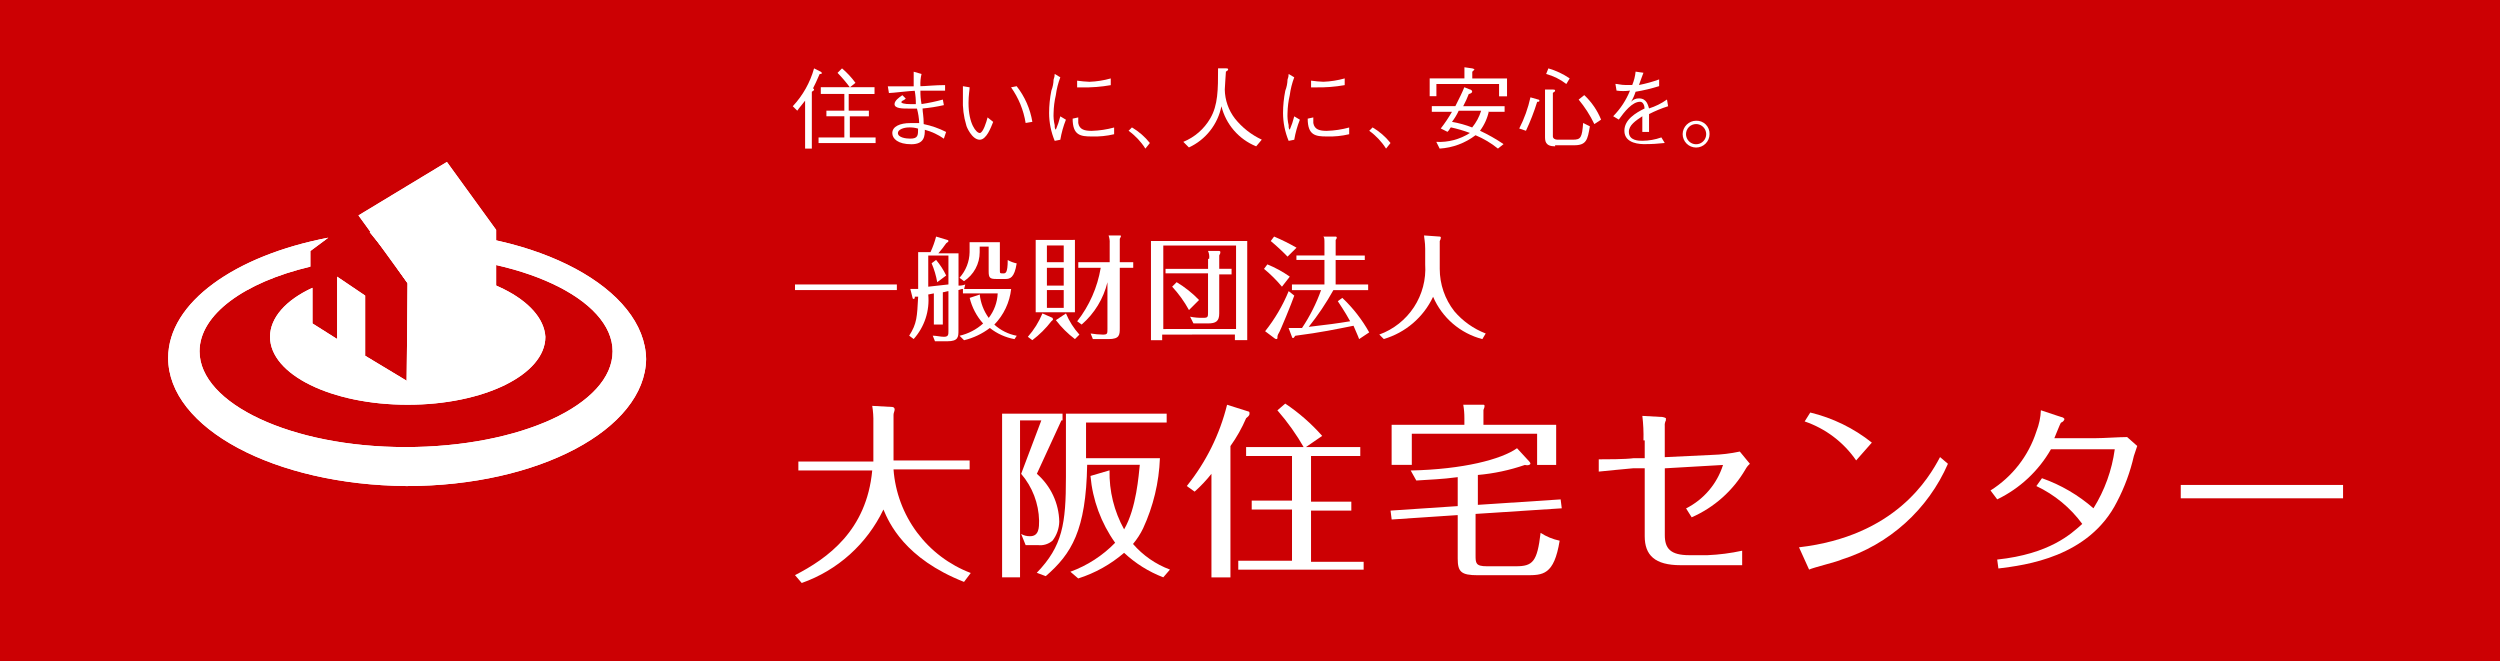 <svg width="223" height="59" viewBox="0 0 223 59" fill="none" xmlns="http://www.w3.org/2000/svg">
<path d="M223 0H0V59H223V0Z" fill="#CC0003"/>
<path d="M36.268 34.017L36.368 25.274L31.975 19.214L39.863 14.445L44.256 20.505V29.245L36.268 34.017Z" fill="white"/>
<path d="M36.267 23.983H35.467L36.367 25.275V34.018L32.573 31.733V26.367L30.073 24.678V30.242L27.873 28.851V25.672C25.486 26.765 24.086 28.354 24.086 30.043C24.086 33.421 29.578 36.103 36.367 36.103C43.156 36.103 48.648 33.42 48.648 30.043C48.448 26.765 43.057 23.983 36.267 23.983Z" fill="white"/>
<path d="M36.267 20.605C35.167 20.605 34.067 20.605 32.972 20.706L34.672 22.791H36.272C46.456 22.791 54.644 26.666 54.644 31.335C54.644 36.105 46.357 39.88 36.173 39.88C25.989 39.88 17.8 36.005 17.8 31.335C17.8 28.056 21.794 25.175 27.685 23.785V22.393L29.285 21.201C20.991 22.791 15 26.965 15 31.931C15 38.191 24.485 43.258 36.267 43.356C48.049 43.356 57.534 38.289 57.634 32.031C57.534 25.771 48.049 20.605 36.267 20.605Z" fill="white"/>
<path d="M36.268 34.017L36.368 25.274L31.975 19.214L39.863 14.445L44.256 20.505V29.245L36.268 34.017Z" fill="white"/>
<path d="M36.267 23.983H35.467L36.367 25.275V34.018L32.573 31.733V26.367L30.073 24.678V30.242L27.873 28.851V25.672C25.486 26.765 24.086 28.354 24.086 30.043C24.086 33.421 29.578 36.103 36.367 36.103C43.156 36.103 48.648 33.42 48.648 30.043C48.448 26.765 43.057 23.983 36.267 23.983Z" fill="white"/>
<path d="M36.267 20.605C35.167 20.605 34.067 20.605 32.972 20.706L34.672 22.791H36.272C46.456 22.791 54.644 26.666 54.644 31.335C54.644 36.105 46.357 39.88 36.173 39.88C25.989 39.88 17.8 36.005 17.8 31.335C17.8 28.056 21.794 25.175 27.685 23.785V22.393L29.285 21.201C20.991 22.791 15 26.965 15 31.931C15 38.191 24.485 43.258 36.267 43.356C48.049 43.356 57.534 38.289 57.634 32.031C57.534 25.771 48.049 20.605 36.267 20.605Z" fill="white"/>
<path d="M70.715 9.477C71.611 8.52 72.262 7.361 72.615 6.099L73.215 6.399L73.315 6.499C73.315 6.599 73.215 6.599 73.115 6.599C72.815 7.299 72.715 7.493 72.515 7.891C72.541 7.891 72.567 7.901 72.586 7.92C72.604 7.939 72.615 7.964 72.615 7.991C72.615 8.091 72.515 8.091 72.415 8.191V13.258H71.815V8.98C71.515 9.38 71.315 9.58 71.115 9.874L70.715 9.477ZM77.904 8.384H75.704V9.874H77.504V10.374H75.804V12.259H78.104V12.759H73.015V12.259H75.315V10.371H73.715V9.871H75.315V8.381H73.215V7.781H78.008V8.381L77.904 8.384ZM75.108 6.099C75.558 6.48 75.961 6.914 76.308 7.391L75.808 7.791C75.471 7.336 75.103 6.904 74.708 6.499L75.108 6.099Z" fill="white"/>
<path d="M84.193 9.378C83.567 9.519 82.933 9.62 82.293 9.678C82.293 9.978 82.393 10.379 82.393 11.069C83.088 11.213 83.76 11.449 84.393 11.77L84.193 12.37C83.677 12.007 83.102 11.738 82.493 11.575C82.493 12.075 82.493 12.867 81.293 12.867C80.093 12.867 79.593 12.367 79.593 11.873C79.593 11.273 80.293 10.979 81.193 10.979H81.993C81.976 10.542 81.909 10.108 81.793 9.686H81.093C80.493 9.686 79.793 9.686 79.793 9.286C79.793 8.986 80.193 8.686 80.493 8.491L80.793 8.791C80.711 8.881 80.608 8.95 80.493 8.991L80.393 9.091C80.393 9.191 80.593 9.291 81.293 9.291H81.693C81.699 8.892 81.665 8.493 81.593 8.099C81.193 8.099 79.593 8.299 79.293 8.299L79.193 7.699H81.501V6.397L82.201 6.597C82.114 6.955 82.08 7.323 82.101 7.69C82.501 7.69 83.401 7.59 84.301 7.59V8.09H82.101C82.093 8.49 82.126 8.89 82.201 9.282C82.842 9.187 83.477 9.053 84.101 8.882L84.193 9.378ZM81.093 11.366C80.593 11.366 80.093 11.566 80.093 11.866C80.093 12.265 80.793 12.366 81.193 12.366C81.893 12.366 81.893 12.066 81.893 11.472C81.637 11.394 81.369 11.358 81.101 11.366H81.093Z" fill="white"/>
<path d="M86.492 7.789C86.492 7.989 86.392 8.489 86.392 9.18C86.392 11.069 87.092 11.864 87.392 11.864C87.692 11.864 87.992 10.87 88.092 10.473L88.592 10.873C88.392 11.373 87.992 12.463 87.392 12.463C86.692 12.463 86.192 11.271 86.192 11.171C85.957 10.399 85.856 9.592 85.892 8.786V7.689L86.492 7.789ZM90.686 7.689C91.412 8.615 91.894 9.708 92.086 10.868L91.486 10.969C91.303 9.823 90.859 8.735 90.186 7.789L90.686 7.689Z" fill="white"/>
<path d="M94.58 6.896C94.385 7.408 94.251 7.942 94.18 8.486C94.058 9.007 93.991 9.54 93.98 10.076C93.959 10.443 93.993 10.811 94.08 11.169C94.08 11.369 94.08 11.469 94.18 11.569C94.346 11.183 94.48 10.784 94.58 10.377L95.08 10.677C94.851 11.253 94.683 11.853 94.58 12.465L94.08 12.565C93.752 11.778 93.582 10.934 93.58 10.081C93.582 9.413 93.649 8.748 93.78 8.094C93.903 7.775 93.971 7.437 93.98 7.096C94.046 6.937 94.079 6.767 94.08 6.596L94.58 6.896ZM96.18 10.473V10.973C96.28 11.573 96.78 11.673 97.38 11.673C98.056 11.653 98.728 11.552 99.38 11.373V11.973C98.725 12.129 98.053 12.196 97.38 12.173C96.38 12.173 95.68 12.073 95.68 10.583L96.18 10.473ZM96.08 7.196C96.445 7.248 96.812 7.282 97.18 7.296C97.823 7.272 98.461 7.171 99.08 6.996V7.596C98.222 7.747 97.351 7.814 96.48 7.796H96.08V7.196Z" fill="white"/>
<path d="M100.968 11.365C101.582 11.727 102.124 12.198 102.568 12.756L102.168 13.256C101.775 12.634 101.266 12.095 100.668 11.666L100.968 11.365Z" fill="white"/>
<path d="M112.051 13.054C111.288 12.745 110.61 12.259 110.071 11.638C109.532 11.016 109.148 10.275 108.951 9.477C108.791 10.274 108.445 11.023 107.941 11.662C107.437 12.301 106.79 12.812 106.051 13.153L105.551 12.653C106.56 12.243 107.404 11.509 107.951 10.567C108.651 9.375 108.651 7.984 108.651 6.096H109.351C109.451 6.096 109.551 6.096 109.551 6.196C109.551 6.296 109.451 6.296 109.351 6.396C109.351 6.596 109.251 7.688 109.251 7.986C109.265 8.921 109.581 9.827 110.151 10.569C110.794 11.375 111.615 12.022 112.551 12.457L112.051 13.054Z" fill="white"/>
<path d="M115.447 6.896C115.253 7.408 115.118 7.942 115.047 8.486C114.925 9.007 114.858 9.54 114.847 10.076C114.826 10.443 114.86 10.811 114.947 11.169C114.947 11.369 114.947 11.469 115.047 11.569C115.213 11.183 115.347 10.784 115.447 10.377L115.947 10.677C115.718 11.253 115.55 11.853 115.447 12.465L114.947 12.565C114.619 11.778 114.449 10.933 114.447 10.081C114.449 9.413 114.516 8.748 114.647 8.094C114.77 7.776 114.838 7.44 114.847 7.1C114.913 6.941 114.947 6.771 114.947 6.6L115.447 6.896ZM117.147 10.473V10.973C117.247 11.573 117.747 11.673 118.347 11.673C119.023 11.653 119.695 11.552 120.347 11.373V11.973C119.693 12.129 119.02 12.196 118.347 12.173C117.347 12.173 116.647 12.073 116.647 10.583L117.147 10.473ZM116.947 7.194C117.312 7.246 117.679 7.28 118.047 7.294C118.69 7.269 119.328 7.169 119.947 6.994V7.594C119.089 7.745 118.218 7.812 117.347 7.794H116.947V7.194Z" fill="white"/>
<path d="M122.435 11.365C123.049 11.727 123.591 12.198 124.035 12.756L123.635 13.256C123.242 12.634 122.733 12.095 122.135 11.666L122.435 11.365Z" fill="white"/>
<path d="M133.717 8.583V7.49H128.127V8.583H127.527V6.993H130.627V6L131.327 6.1C131.403 6.111 131.473 6.146 131.527 6.2L131.327 6.4V7H134.427V8.59H133.727L133.717 8.583ZM132.817 9.875C132.686 10.523 132.412 11.133 132.017 11.663C132.748 12.004 133.45 12.402 134.117 12.855L133.617 13.255C133.011 12.764 132.337 12.363 131.617 12.063C130.692 12.768 129.579 13.183 128.417 13.255L128.117 12.655C129.176 12.711 130.226 12.433 131.117 11.86C130.563 11.654 129.995 11.487 129.417 11.36C129.317 11.46 129.317 11.56 129.117 11.76L128.517 11.46C128.885 10.987 129.219 10.489 129.517 9.97H127.717V9.47H129.817C130.217 8.675 130.417 8.278 130.617 7.781L131.117 7.981C131.169 7.984 131.218 8.006 131.255 8.043C131.292 8.08 131.314 8.129 131.317 8.181C131.317 8.281 131.117 8.381 131.017 8.381C130.874 8.755 130.707 9.12 130.517 9.474H134.211V9.974H132.811L132.817 9.875ZM130.117 9.875C129.955 10.227 129.753 10.561 129.517 10.869C130.132 10.976 130.735 11.143 131.317 11.369C131.678 10.929 131.95 10.423 132.117 9.879L130.117 9.875Z" fill="white"/>
<path d="M135.516 11.464C135.968 10.583 136.304 9.648 136.516 8.682L137.216 8.882C137.242 8.882 137.268 8.892 137.286 8.911C137.305 8.93 137.316 8.955 137.316 8.982C137.316 9.082 137.216 9.082 137.116 9.082C136.843 9.965 136.509 10.828 136.116 11.665L135.516 11.464ZM138.116 6.099C138.792 6.295 139.433 6.596 140.016 6.993L139.716 7.493C139.181 7.078 138.569 6.774 137.916 6.599L138.116 6.099ZM138.716 13.054C137.816 13.054 137.816 12.554 137.816 12.16V7.987H138.516C138.616 7.987 138.716 7.987 138.716 8.087C138.716 8.187 138.616 8.187 138.516 8.287V12.159C138.516 12.359 138.716 12.459 138.916 12.459H140.316C141.016 12.459 141.116 12.259 141.216 10.969L141.816 11.269C141.616 12.461 141.516 12.958 140.416 12.958H138.716V13.054ZM141.316 8.484C141.968 9.095 142.48 9.841 142.816 10.67L142.216 11.07C141.84 10.286 141.37 9.552 140.816 8.884L141.316 8.484Z" fill="white"/>
<path d="M148.495 12.756C147.897 12.824 147.296 12.858 146.695 12.856C146.395 12.856 144.895 12.856 144.895 11.664C144.895 10.67 145.895 10.074 146.695 9.677C146.695 9.477 146.595 9.077 146.295 9.077C145.595 9.077 144.895 9.971 144.395 10.667L143.895 10.367C144.543 9.713 145.053 8.936 145.395 8.082C144.996 8.137 144.593 8.137 144.195 8.082L144.095 7.482C144.295 7.482 144.595 7.582 144.995 7.582H145.595C145.755 7.202 145.856 6.8 145.895 6.39L146.595 6.49C146.495 6.79 146.395 6.99 146.195 7.583C146.807 7.464 147.409 7.297 147.995 7.083V7.683C147.307 7.9 146.606 8.067 145.895 8.183C145.797 8.496 145.663 8.796 145.495 9.077C145.583 8.979 145.691 8.902 145.812 8.85C145.933 8.799 146.063 8.773 146.195 8.777C146.895 8.777 146.995 9.377 147.095 9.671C147.667 9.492 148.207 9.224 148.695 8.876L148.795 9.476C148.209 9.661 147.641 9.896 147.095 10.176V11.766H146.495V10.371C145.895 10.771 145.295 11.166 145.295 11.762C145.295 12.557 146.195 12.557 146.495 12.557C147.074 12.554 147.649 12.453 148.195 12.257L148.495 12.756Z" fill="white"/>
<path d="M152.492 11.961C152.492 12.279 152.365 12.584 152.14 12.809C151.915 13.034 151.61 13.161 151.292 13.161C150.974 13.161 150.668 13.034 150.443 12.809C150.218 12.584 150.092 12.279 150.092 11.961C150.097 11.645 150.225 11.343 150.449 11.12C150.673 10.898 150.976 10.771 151.292 10.769C151.451 10.762 151.609 10.788 151.757 10.845C151.905 10.903 152.04 10.99 152.153 11.102C152.265 11.214 152.354 11.348 152.412 11.496C152.47 11.644 152.498 11.802 152.492 11.961ZM150.392 11.961C150.391 12.139 150.442 12.313 150.541 12.462C150.639 12.611 150.779 12.727 150.943 12.796C151.108 12.866 151.289 12.884 151.464 12.85C151.639 12.816 151.8 12.731 151.926 12.605C152.053 12.48 152.139 12.319 152.174 12.145C152.209 11.97 152.192 11.788 152.124 11.624C152.056 11.459 151.941 11.318 151.792 11.219C151.644 11.12 151.47 11.067 151.292 11.067C151.174 11.066 151.057 11.088 150.948 11.133C150.838 11.177 150.739 11.243 150.655 11.326C150.572 11.409 150.505 11.508 150.46 11.617C150.415 11.726 150.392 11.843 150.392 11.961Z" fill="white"/>
<path d="M80 25.374V25.874H70.914V25.374H80Z" fill="white"/>
<path d="M84.1 28.951H83.3V26.169L82.8 26.269C82.869 26.985 82.789 27.707 82.566 28.391C82.342 29.075 81.979 29.705 81.5 30.242L81.1 29.942C81.8 28.849 81.8 28.253 81.9 26.465H81.6C81.6 26.565 81.6 26.665 81.5 26.665C81.473 26.665 81.448 26.654 81.429 26.635C81.41 26.616 81.4 26.591 81.4 26.565L81.2 25.77H81.9V22.493H83C83.208 22.045 83.376 21.579 83.5 21.102L84.5 21.402C84.526 21.402 84.552 21.412 84.57 21.431C84.589 21.45 84.6 21.475 84.6 21.502C84.6 21.602 84.5 21.602 84.4 21.702C84.184 22.013 83.95 22.312 83.7 22.596H85.5V25.477C85.704 25.485 85.909 25.451 86.1 25.377L86 25.777H90.194C90.063 26.974 89.535 28.093 88.694 28.956C89.255 29.466 89.948 29.81 90.694 29.95L90.494 30.25C89.69 30.104 88.934 29.763 88.294 29.256C87.611 29.776 86.828 30.148 85.994 30.349L85.594 29.949C86.375 29.769 87.098 29.393 87.694 28.856C87.112 28.204 86.7 27.419 86.494 26.571L87.394 26.271C87.472 27.024 87.748 27.744 88.194 28.357C88.681 27.729 88.96 26.965 88.994 26.171H85.894V25.771C85.694 25.771 85.594 25.871 85.494 25.871V29.448C85.494 30.048 85.494 30.442 84.494 30.442H83.4L83.2 29.942C83.5 29.942 83.9 30.042 84.2 30.042C84.6 30.042 84.6 29.842 84.6 29.542V25.97C84.5 25.97 84.2 26.07 84.1 26.07V28.951ZM82.8 25.573C83.6 25.473 83.8 25.473 84.6 25.373V22.791H82.8V25.573ZM83.6 25.173C83.499 24.592 83.331 24.025 83.1 23.484L83.5 23.184C83.856 23.608 84.159 24.075 84.4 24.575L83.6 25.173ZM89.188 21.602V24.086C89.188 24.386 89.188 24.386 89.488 24.386C89.688 24.386 89.888 24.386 89.888 23.194C90.137 23.335 90.407 23.436 90.688 23.494C90.488 24.786 90.088 24.885 89.688 24.885H88.888C88.288 24.885 88.188 24.785 88.188 24.185V21.996H87.388V22.496C87.388 23.009 87.26 23.514 87.015 23.965C86.771 24.416 86.418 24.799 85.988 25.079L85.588 24.779C86.153 24.15 86.473 23.339 86.488 22.494V21.602H89.188Z" fill="white"/>
<path d="M93.884 28.354C93.984 28.554 93.884 28.554 93.784 28.654C93.295 29.29 92.723 29.858 92.084 30.343L91.684 30.043C92.23 29.425 92.669 28.72 92.984 27.957L93.884 28.354ZM95.884 21.399V27.857H92.384V21.402L95.884 21.399ZM94.884 23.386V21.896H93.384V23.386H94.884ZM93.384 23.886V25.476H94.884V23.886H93.384ZM93.384 25.873V27.463H94.884V25.873H93.384ZM95.084 27.959C95.374 28.652 95.779 29.29 96.284 29.847L95.884 30.247C95.243 29.763 94.671 29.195 94.184 28.558L95.084 27.959ZM96.084 28.659C97.172 27.27 97.894 25.63 98.184 23.89H96.184V23.39H98.984V21.702C99 21.464 98.966 21.226 98.884 21.002H99.884C99.984 21.002 99.984 21.002 99.984 21.102L99.884 21.302V23.388H101.084V23.888H99.884V29.253C99.884 29.853 99.884 30.247 98.884 30.247H97.484L97.284 29.747C97.647 29.807 98.015 29.841 98.384 29.847C98.784 29.847 98.784 29.747 98.784 29.347V25.175C98.43 26.643 97.626 27.963 96.484 28.95L96.084 28.659Z" fill="white"/>
<path d="M103.666 29.845V30.345H102.666V21.499H111.253V30.341H110.153V29.841L103.666 29.845ZM110.256 29.345V21.899H103.766V29.35L110.256 29.345ZM107.856 23.086C107.89 22.848 107.855 22.605 107.756 22.386H108.756C108.783 22.386 108.808 22.397 108.827 22.415C108.845 22.434 108.856 22.459 108.856 22.486C108.856 22.586 108.856 22.586 108.756 22.786V23.978H109.856V24.478H108.756V27.955C108.756 28.655 108.456 28.849 107.756 28.849H106.456L106.156 28.249C106.551 28.328 106.954 28.361 107.356 28.349C107.756 28.349 107.756 28.249 107.756 27.849V24.38H103.966V23.98H107.76V23.089L107.856 23.086ZM106.056 27.656C105.642 26.903 105.138 26.202 104.556 25.57L104.956 25.17C105.69 25.61 106.362 26.144 106.956 26.76L106.056 27.656Z" fill="white"/>
<path d="M114.35 25.573C113.868 24.993 113.332 24.461 112.75 23.983L113.05 23.583C113.756 23.871 114.426 24.237 115.05 24.676L114.35 25.573ZM115.45 26.368C115.25 26.968 114.15 29.647 114.05 29.746C113.97 29.863 113.935 30.005 113.95 30.146C113.95 30.159 113.947 30.172 113.942 30.184C113.937 30.196 113.93 30.207 113.921 30.216C113.911 30.226 113.9 30.233 113.888 30.238C113.876 30.243 113.863 30.246 113.85 30.246C113.773 30.238 113.702 30.203 113.65 30.146L112.85 29.546C113.715 28.458 114.422 27.254 114.95 25.969L115.45 26.368ZM114.85 22.891C114.375 22.401 113.874 21.936 113.35 21.5L113.65 21.1C114.336 21.391 115.004 21.723 115.65 22.094L114.85 22.891ZM121.739 22.791V23.191H119.139V25.377H122.039V25.877H118.939C118.299 27.029 117.563 28.126 116.739 29.156C118.439 28.956 119.239 28.856 120.433 28.656C120.333 28.456 119.933 27.762 119.333 26.868L119.733 26.568C120.685 27.467 121.494 28.505 122.133 29.648L121.233 30.248C121.133 29.948 120.933 29.548 120.733 29.056C119.233 29.356 117.833 29.656 115.541 29.95C115.441 30.05 115.441 30.15 115.341 30.15C115.314 30.15 115.289 30.139 115.27 30.12C115.252 30.102 115.241 30.076 115.241 30.05L114.941 29.255H116.141C116.845 28.203 117.416 27.069 117.841 25.877H115.241V25.377H118.141V23.188H115.641V22.788H118.141V21.802C118.141 21.302 118.141 21.202 118.041 21.102H119.141C119.168 21.102 119.193 21.112 119.212 21.131C119.23 21.15 119.241 21.175 119.241 21.202C119.231 21.277 119.196 21.348 119.141 21.402V22.793L121.739 22.791Z" fill="white"/>
<path d="M128.425 21.102C128.452 21.102 128.477 21.113 128.496 21.131C128.515 21.15 128.525 21.175 128.525 21.202C128.513 21.308 128.479 21.41 128.425 21.502V23.986C128.425 25.354 128.883 26.683 129.725 27.761C130.478 28.646 131.441 29.329 132.525 29.748L132.225 30.248C131.254 29.995 130.353 29.524 129.591 28.869C128.83 28.215 128.228 27.395 127.832 26.473C127.407 27.377 126.795 28.18 126.037 28.829C125.279 29.479 124.391 29.96 123.433 30.242L123.033 29.842C124.301 29.383 125.386 28.524 126.125 27.396C126.863 26.267 127.215 24.929 127.127 23.583V22.194C127.127 21.594 127.027 21.2 127.027 21.002L128.425 21.102Z" fill="white"/>
<path d="M77.803 36.203L79.603 36.303C79.655 36.306 79.704 36.329 79.741 36.365C79.778 36.402 79.8 36.451 79.803 36.503C79.803 36.703 79.703 36.803 79.703 37.003V41.076H86.492V41.871H79.702C79.852 43.907 80.58 45.858 81.8 47.495C83.021 49.131 84.683 50.386 86.591 51.111L85.991 51.906C80.699 49.82 79.301 46.64 78.802 45.448C78.078 46.966 77.062 48.327 75.811 49.452C74.561 50.577 73.1 51.444 71.514 52.003L70.914 51.303C73.814 49.813 77.304 47.329 77.803 41.964H71.214V41.169H77.904V37.693C77.917 37.194 77.883 36.696 77.803 36.203Z" fill="white"/>
<path d="M94.679 37.498L92.487 42.263C93.1 42.796 93.596 43.451 93.94 44.187C94.285 44.923 94.471 45.723 94.487 46.535C94.47 47.148 94.26 47.739 93.887 48.224C93.71 48.378 93.503 48.493 93.279 48.562C93.055 48.631 92.819 48.652 92.587 48.624H91.487L91.087 47.63C91.33 47.77 91.607 47.839 91.887 47.83C92.687 47.83 92.687 47.035 92.687 46.439C92.653 44.905 92.088 43.43 91.087 42.266L92.887 37.497H90.987V51.498H89.387V36.898H94.779V37.498H94.679ZM103.765 51.498C102.47 51.002 101.283 50.259 100.27 49.312C99.074 50.343 97.681 51.12 96.177 51.598L95.477 50.998C96.986 50.449 98.351 49.566 99.471 48.415C98.22 46.66 97.461 44.602 97.271 42.454L98.971 41.954C98.931 43.794 99.379 45.611 100.271 47.22C101.371 45.332 101.571 42.352 101.671 41.458H96.975C96.875 47.32 95.575 49.406 93.281 51.393L92.481 51.093C94.781 48.709 95.081 46.722 95.081 42.549V36.898H104.067V37.693H96.875V40.872H103.465C103.384 43.038 102.874 45.165 101.965 47.131C101.724 47.631 101.421 48.098 101.065 48.522C101.955 49.547 103.088 50.333 104.36 50.807L103.765 51.498Z" fill="white"/>
<path d="M109.855 51.504H108.061V42.264C107.608 42.836 107.106 43.368 106.561 43.854L105.861 43.354C107.574 41.229 108.801 38.754 109.455 36.104L111.355 36.704C111.455 36.704 111.455 36.804 111.455 36.904C111.455 37.104 111.255 37.204 111.155 37.304C110.779 38.18 110.31 39.013 109.755 39.788V51.504H109.855ZM116.944 40.774V44.748H120.538V45.543H116.944V50.113H121.637V50.813H110.454V50.018H115.247V45.448H111.653V44.653H115.247V40.674H111.153V39.879H121.337V40.674H116.944V40.774ZM116.344 39.979C115.659 38.776 114.855 37.644 113.944 36.601L114.644 36.001C115.862 36.816 116.969 37.784 117.939 38.882L116.344 39.979Z" fill="white"/>
<path d="M131.621 45.046L139.209 44.546L139.309 45.341L131.621 45.841V49.517C131.621 50.217 131.621 50.511 132.621 50.511H135.221C136.721 50.511 137.121 50.111 137.421 47.53C137.94 47.866 138.516 48.103 139.121 48.23C138.621 51.31 137.621 51.31 136.121 51.31H131.828C130.328 51.31 130.028 51.01 130.028 49.82V45.94L124.137 46.34L124.037 45.545L130.028 45.145V42.562C128.528 42.762 127.728 42.762 126.334 42.862L125.834 41.968C130.527 41.868 133.921 40.974 135.319 39.981L136.419 41.173C136.474 41.226 136.509 41.297 136.519 41.373C136.519 41.373 136.419 41.573 136.019 41.473C134.663 41.941 133.254 42.242 131.825 42.367V45.05L131.621 45.046ZM138.81 37.893V41.47H137.11V38.687H125.933V41.469H124.133V37.892H130.623V37.292C130.625 36.892 130.592 36.493 130.523 36.1H132.323C132.35 36.1 132.375 36.11 132.394 36.129C132.413 36.148 132.423 36.173 132.423 36.2C132.423 36.4 132.323 36.5 132.323 36.6V37.892L138.81 37.893Z" fill="white"/>
<path d="M146.597 39.283C146.616 38.553 146.583 37.822 146.497 37.097L148.297 37.197C148.402 37.214 148.503 37.248 148.597 37.297V37.497C148.516 37.65 148.481 37.824 148.497 37.997V40.779L152.691 40.579C153.532 40.555 154.369 40.454 155.191 40.279L156.091 41.372C155.928 41.512 155.793 41.682 155.691 41.872C154.586 43.767 152.908 45.263 150.898 46.144L150.398 45.349C151.178 44.955 151.872 44.41 152.438 43.744C153.004 43.079 153.431 42.307 153.693 41.474L148.501 41.774V47.735C148.501 48.927 149.001 49.523 150.701 49.523H152.301C153.344 49.479 154.381 49.345 155.401 49.123V50.415H149.909C147.609 50.415 146.709 49.521 146.709 47.832V41.767H145.709C144.709 41.867 143.509 41.967 142.609 42.067V40.972C143.209 40.972 145.009 40.972 145.709 40.872H146.709V39.282L146.597 39.283Z" fill="white"/>
<path d="M173.756 41.369C172.876 43.387 171.574 45.194 169.938 46.668C168.302 48.141 166.37 49.248 164.271 49.913C163.871 50.113 161.771 50.613 161.371 50.807L160.471 48.82C169.058 47.826 172.053 42.66 173.052 40.772L173.756 41.369ZM165.569 41.069C164.451 39.446 162.841 38.227 160.976 37.592L161.476 36.797C163.48 37.28 165.354 38.196 166.968 39.48L165.569 41.069Z" fill="white"/>
<path d="M178.15 49.913C182.843 49.413 184.74 47.628 185.738 46.734C184.675 45.285 183.268 44.124 181.644 43.356L182.144 42.656C183.831 43.25 185.39 44.16 186.737 45.339C187.736 43.738 188.384 41.943 188.637 40.073H182.946C181.836 42.013 180.165 43.572 178.153 44.544L177.553 43.749C179.495 42.53 180.945 40.665 181.647 38.483C181.885 37.88 182.02 37.242 182.047 36.595L183.847 37.195C183.947 37.195 184.147 37.295 184.147 37.395C184.125 37.466 184.087 37.53 184.034 37.582C183.982 37.635 183.918 37.673 183.847 37.695C183.747 37.795 183.347 38.887 183.247 39.086H186.941C187.641 39.086 189.041 38.986 189.741 38.986L190.641 39.781L190.341 40.675C190.018 42.091 189.514 43.46 188.841 44.748C186.341 49.716 180.654 50.411 178.257 50.709L178.15 49.913Z" fill="white"/>
<path d="M194.523 43.257H209.001V44.449H194.523V43.257Z" fill="white"/>
</svg>
